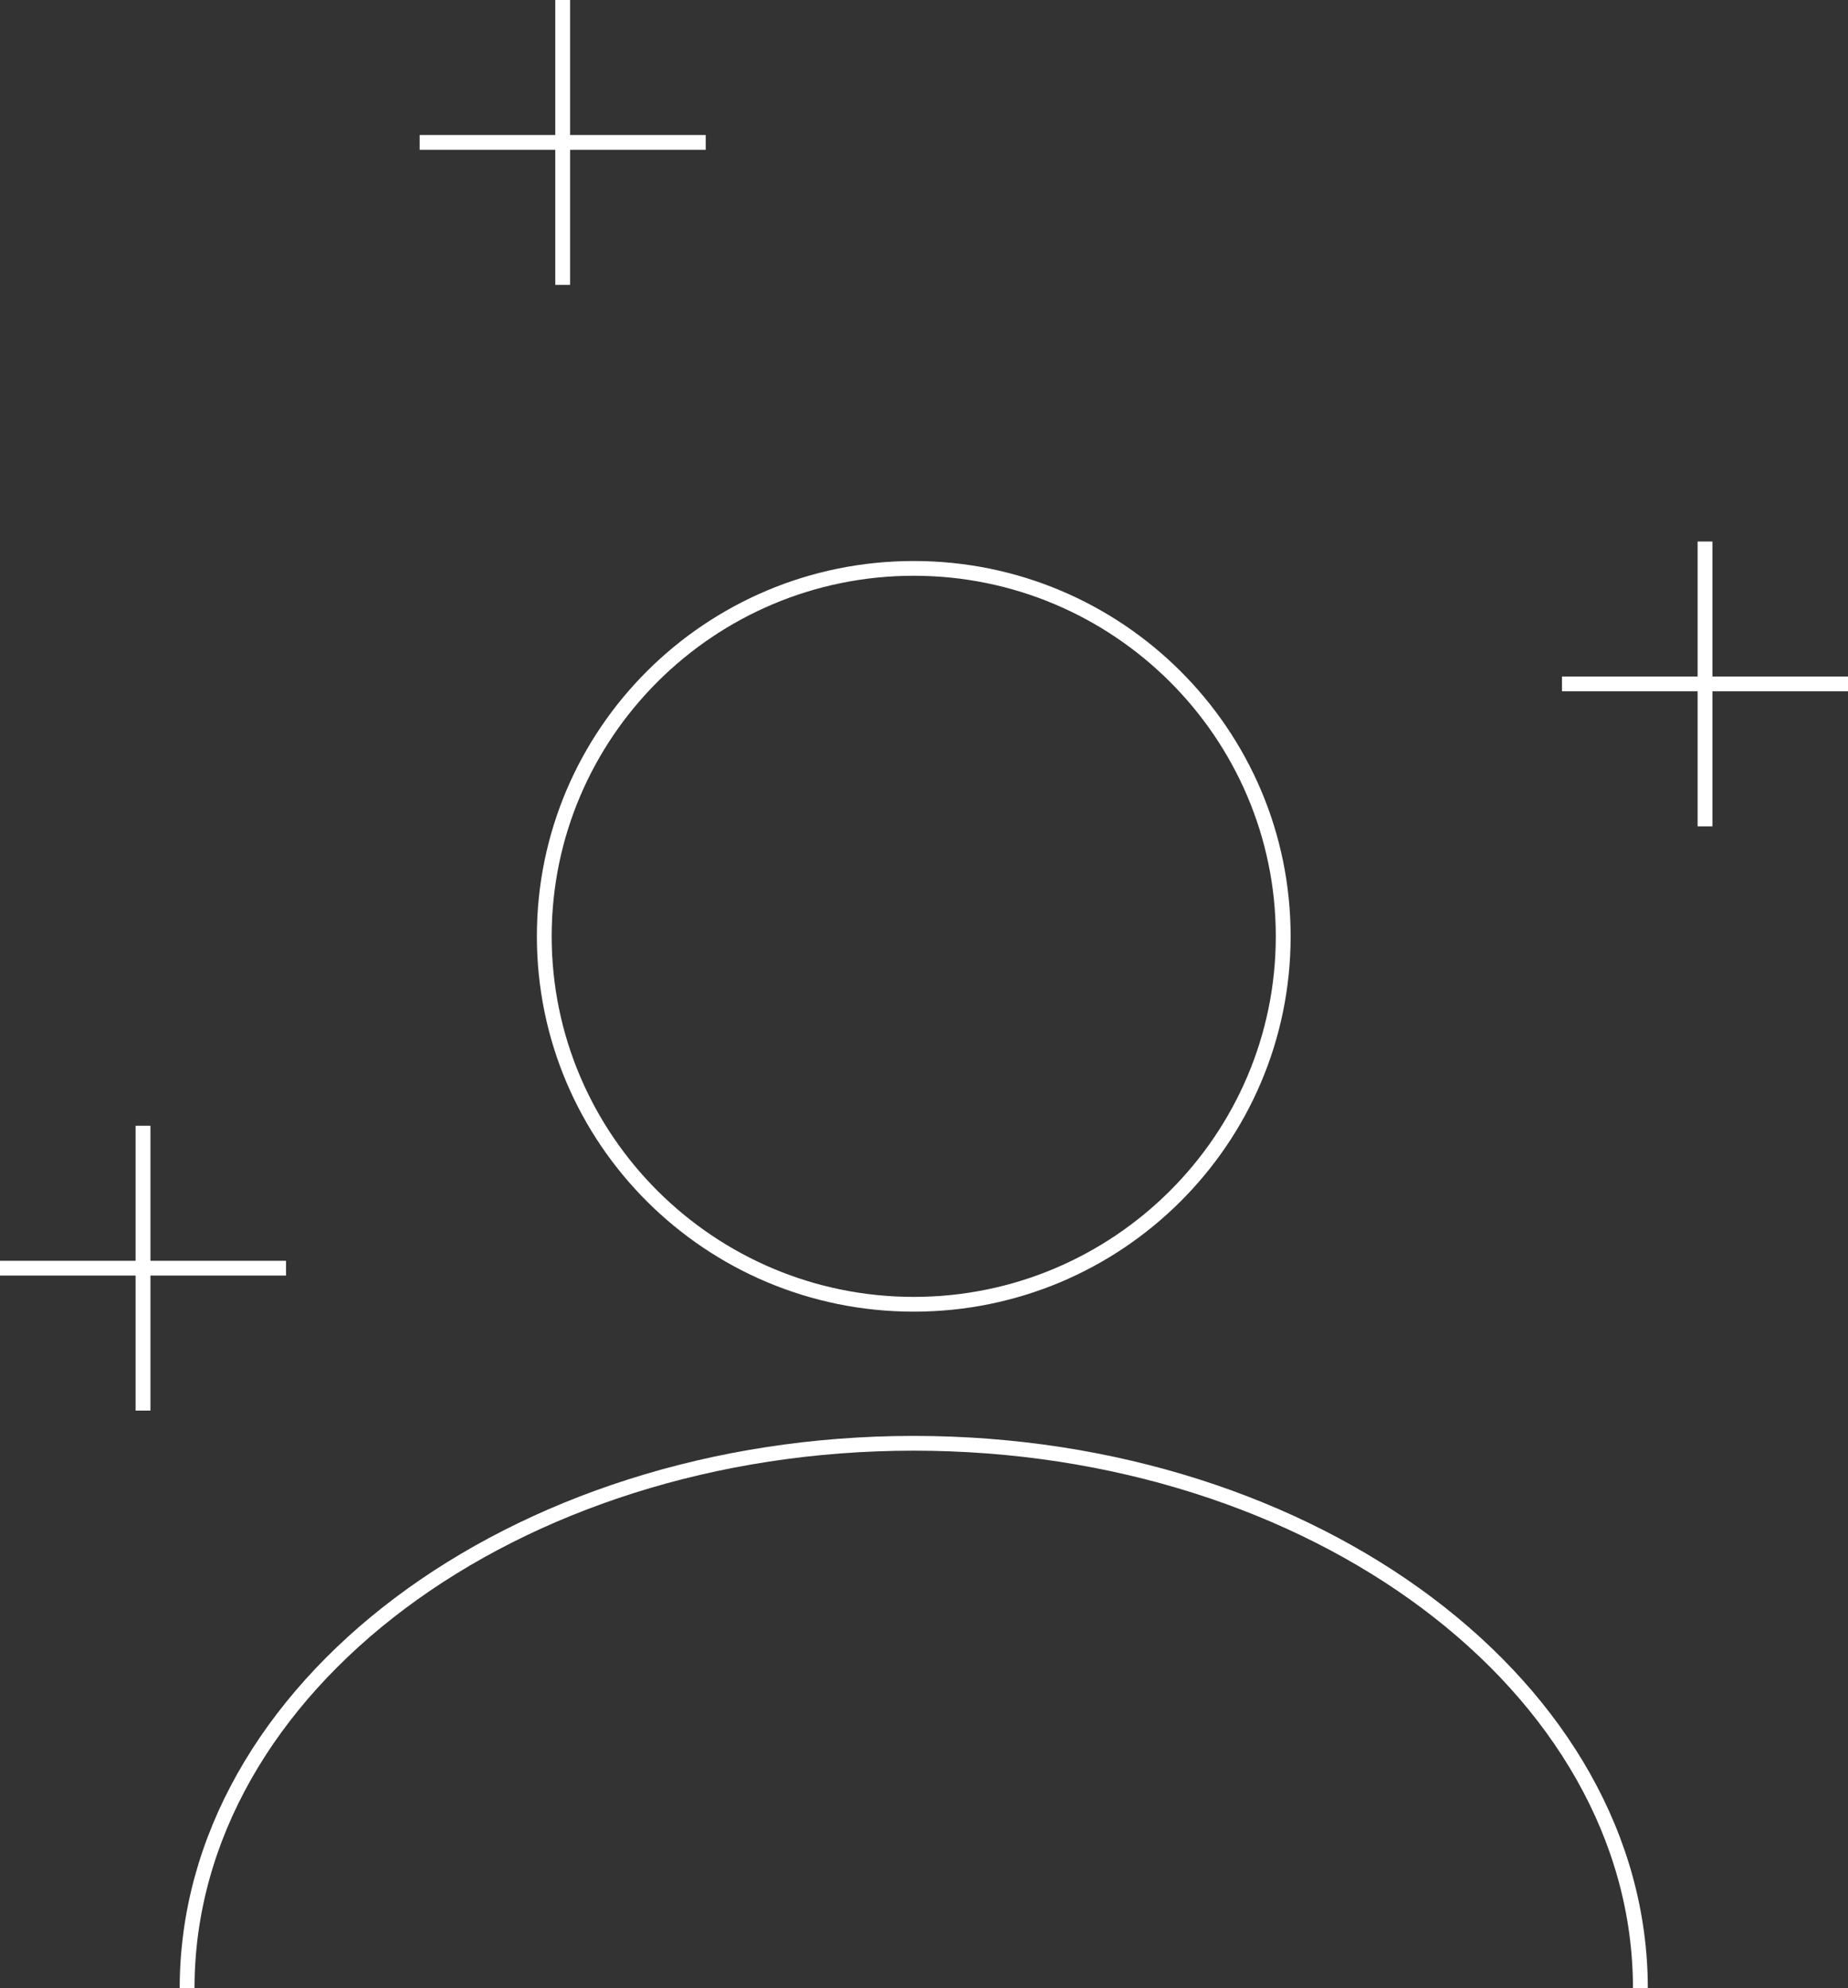 <svg width="66" height="71" viewBox="0 0 66 71" fill="none" xmlns="http://www.w3.org/2000/svg">
<rect x="0" y="0" width="66" height="71" fill="#333333" stroke="none"/>
<g clip-path="url(#clip0_781_7057)">
<path d="M32.634 20.56C39.763 20.56 45.564 26.336 45.564 33.435C45.564 40.535 39.763 46.311 32.634 46.311C25.504 46.311 19.703 40.535 19.703 33.435C19.703 26.336 25.504 20.56 32.634 20.56ZM32.634 20.033C25.2 20.033 19.174 26.033 19.174 33.435C19.174 40.838 25.2 46.838 32.634 46.838C40.068 46.838 46.094 40.838 46.094 33.435C46.094 26.033 40.068 20.033 32.634 20.033Z" fill="white"/>
<path d="M58.85 71H58.32C58.32 60.414 46.798 51.802 32.634 51.802C18.47 51.802 6.947 60.414 6.947 71H6.418C6.418 60.124 18.179 51.275 32.634 51.275C47.089 51.275 58.85 60.124 58.85 71Z" fill="white"/>
<path d="M61.158 19.337H60.629V29.509H61.158V19.337Z" fill="white"/>
<path d="M66.001 24.159H55.785V24.686H66.001V24.159Z" fill="white"/>
<path d="M20.361 0H19.832V10.172H20.361V0Z" fill="white"/>
<path d="M25.204 4.822H14.988V5.349H25.204V4.822Z" fill="white"/>
<path d="M5.373 40.2H4.844V50.371H5.373V40.2Z" fill="white"/>
<path d="M10.215 45.022H0V45.549H10.215V45.022Z" fill="white"/>
</g>
<defs>
<clipPath id="clip0_781_7057">
<rect width="66" height="71" fill="white"/>
</clipPath>
</defs>
</svg>
